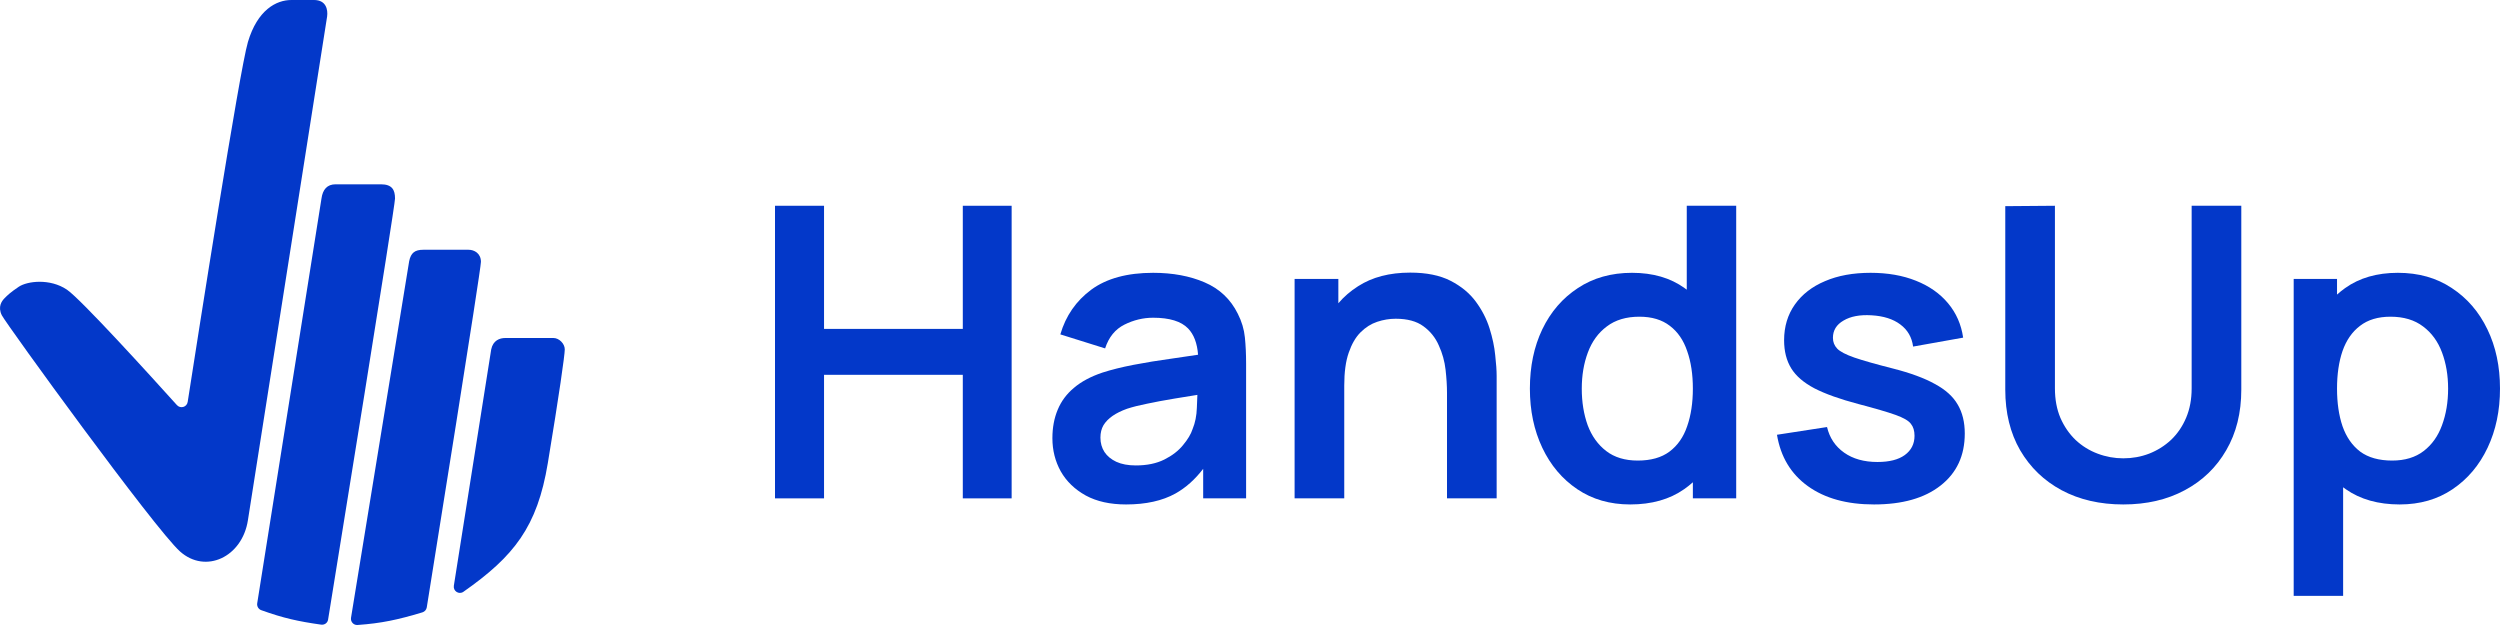 <svg width="200" height="50" viewBox="0 0 200 50" fill="none" xmlns="http://www.w3.org/2000/svg">
<path d="M14.402 44.117C12.365 42.295 0.483 25.901 0.144 25.218C-0.196 24.535 0.144 24.079 0.37 23.852C0.596 23.624 0.823 23.396 1.502 22.941C2.181 22.485 3.991 22.258 5.349 23.169C6.463 23.916 12.146 30.179 14.152 32.406C14.435 32.72 14.95 32.572 15.015 32.153C15.793 27.152 19.161 5.615 19.834 3.359C20.595 0.804 22.092 3.63699e-05 23.311 0L25.122 1.51485e-05C26.105 3.0035e-05 26.239 0.792 26.171 1.309C26.137 1.565 24.698 10.696 23.197 20.221L23.196 20.228C21.662 29.967 20.062 40.116 19.834 41.612C19.381 44.572 16.439 45.939 14.402 44.117Z" fill="#0338C9"/>
<path d="M20.577 48.263L25.718 15.882C25.817 15.163 26.171 14.744 26.85 14.744H30.471C31.376 14.744 31.602 15.199 31.602 15.882C31.602 16.517 26.904 45.519 26.247 49.569C26.203 49.838 25.957 50.009 25.689 49.971C23.863 49.711 22.681 49.456 20.898 48.813C20.674 48.732 20.54 48.5 20.577 48.263Z" fill="#0338C9"/>
<path d="M28.602 49.999C28.284 50.022 28.03 49.737 28.082 49.42L32.734 20.892C32.871 20.228 33.187 19.981 33.866 19.981H37.487C37.94 19.981 38.475 20.265 38.475 20.948C38.475 21.589 34.626 45.577 34.142 48.589C34.111 48.779 33.975 48.934 33.792 48.989C31.808 49.584 30.536 49.86 28.602 49.999Z" fill="#0338C9"/>
<path d="M36.308 46.855L39.297 27.95C39.446 27.229 39.976 27.04 40.429 27.04H44.276C44.729 27.04 45.182 27.495 45.182 27.95C45.182 28.406 44.729 31.593 43.824 37.058C42.981 42.144 41.129 44.502 37.072 47.344C36.715 47.594 36.239 47.288 36.308 46.855Z" fill="#0338C9"/>
<path d="M62 39.869V16.461H65.923V26.312H77.024V16.461H80.931V39.869H77.024V29.985H65.923V39.869H62Z" fill="#0338C9"/>
<path fill-rule="evenodd" clip-rule="evenodd" d="M90.085 40.356C88.815 40.356 87.741 40.118 86.862 39.641C85.983 39.154 85.315 38.509 84.859 37.707C84.415 36.905 84.192 36.022 84.192 35.057C84.192 34.212 84.333 33.453 84.615 32.781C84.897 32.099 85.332 31.513 85.918 31.026C86.504 30.527 87.263 30.121 88.196 29.807C88.902 29.579 89.727 29.373 90.671 29.189C91.626 29.005 92.656 28.837 93.763 28.685C94.439 28.587 95.133 28.484 95.845 28.378C95.775 27.457 95.51 26.757 95.049 26.279C94.496 25.705 93.563 25.418 92.249 25.418C91.457 25.418 90.692 25.602 89.954 25.97C89.216 26.339 88.701 26.973 88.408 27.872L84.827 26.751C85.261 25.266 86.086 24.074 87.301 23.174C88.527 22.275 90.177 21.825 92.249 21.825C93.812 21.825 95.185 22.08 96.368 22.589C97.561 23.099 98.446 23.933 99.021 25.093C99.336 25.71 99.526 26.344 99.591 26.994C99.656 27.634 99.688 28.333 99.688 29.091V39.869H96.254V37.506C95.596 38.363 94.858 39.02 94.04 39.479C92.987 40.064 91.669 40.356 90.085 40.356ZM90.866 37.235C91.756 37.235 92.515 37.078 93.145 36.764C93.774 36.45 94.273 36.065 94.642 35.61C95.022 35.155 95.277 34.727 95.407 34.326C95.614 33.827 95.728 33.258 95.749 32.619C95.769 32.232 95.782 31.889 95.79 31.59C95.111 31.698 94.5 31.797 93.959 31.887C93.112 32.028 92.385 32.164 91.778 32.294C91.17 32.413 90.633 32.548 90.166 32.7C89.71 32.863 89.325 33.052 89.01 33.269C88.696 33.486 88.451 33.735 88.278 34.017C88.115 34.298 88.034 34.629 88.034 35.008C88.034 35.442 88.142 35.827 88.359 36.163C88.576 36.488 88.891 36.748 89.303 36.943C89.727 37.138 90.247 37.235 90.866 37.235Z" fill="#0338C9"/>
<path d="M115.76 31.416V39.869H119.732V30.067C119.732 29.644 119.694 29.097 119.618 28.425C119.553 27.742 119.401 27.021 119.162 26.263C118.923 25.504 118.554 24.789 118.055 24.117C117.556 23.445 116.883 22.893 116.037 22.459C115.19 22.026 114.116 21.809 112.814 21.809C111.164 21.809 109.775 22.172 108.647 22.898C108.043 23.281 107.516 23.735 107.068 24.261V22.313H103.568V39.869H107.54V30.847C107.54 29.774 107.659 28.896 107.898 28.214C108.137 27.52 108.451 26.978 108.842 26.588C109.243 26.187 109.688 25.905 110.177 25.743C110.665 25.58 111.159 25.499 111.658 25.499C112.591 25.499 113.329 25.699 113.872 26.1C114.425 26.501 114.838 27.016 115.109 27.645C115.391 28.262 115.57 28.907 115.646 29.579C115.722 30.251 115.76 30.863 115.76 31.416Z" fill="#0338C9"/>
<path fill-rule="evenodd" clip-rule="evenodd" d="M130.416 40.356C128.799 40.356 127.388 39.95 126.184 39.137C124.979 38.325 124.046 37.219 123.384 35.821C122.722 34.423 122.391 32.846 122.391 31.091C122.391 29.314 122.722 27.731 123.384 26.344C124.057 24.946 125.006 23.846 126.232 23.044C127.459 22.232 128.902 21.825 130.562 21.825C132.233 21.825 133.633 22.232 134.762 23.044C134.822 23.087 134.882 23.13 134.941 23.175V16.461H138.896V39.869H135.429V38.581C135.209 38.779 134.976 38.965 134.729 39.137C133.568 39.95 132.13 40.356 130.416 40.356ZM134.973 34.098C135.277 33.231 135.429 32.229 135.429 31.091C135.429 29.942 135.277 28.94 134.973 28.084C134.681 27.217 134.219 26.545 133.59 26.068C132.961 25.58 132.147 25.336 131.148 25.336C130.096 25.336 129.228 25.596 128.544 26.117C127.86 26.626 127.356 27.32 127.03 28.197C126.705 29.064 126.542 30.029 126.542 31.091C126.542 32.164 126.699 33.139 127.014 34.017C127.339 34.884 127.833 35.572 128.495 36.081C129.157 36.591 129.998 36.845 131.018 36.845C132.071 36.845 132.917 36.607 133.557 36.13C134.208 35.642 134.681 34.965 134.973 34.098Z" fill="#0338C9"/>
<path d="M144.632 38.893C145.989 39.869 147.752 40.356 149.922 40.356C152.19 40.356 153.965 39.852 155.245 38.845C156.536 37.837 157.182 36.45 157.182 34.683C157.182 33.773 156.992 32.998 156.612 32.359C156.243 31.719 155.636 31.172 154.789 30.717C153.954 30.251 152.836 29.839 151.436 29.482C150.069 29.135 149.038 28.842 148.343 28.604C147.66 28.365 147.204 28.127 146.976 27.889C146.748 27.65 146.634 27.363 146.634 27.027C146.634 26.431 146.916 25.97 147.481 25.645C148.045 25.309 148.788 25.168 149.711 25.223C150.677 25.277 151.447 25.521 152.022 25.954C152.608 26.388 152.95 26.978 153.048 27.726L157.052 27.011C156.9 25.959 156.499 25.044 155.847 24.264C155.196 23.483 154.339 22.882 153.276 22.459C152.223 22.037 151.013 21.825 149.646 21.825C148.246 21.825 147.03 22.047 145.999 22.492C144.969 22.925 144.166 23.548 143.59 24.361C143.015 25.174 142.728 26.128 142.728 27.222C142.728 28.1 142.918 28.848 143.297 29.465C143.677 30.083 144.301 30.619 145.169 31.075C146.037 31.519 147.209 31.936 148.685 32.326C150.009 32.673 150.991 32.96 151.632 33.188C152.272 33.415 152.684 33.654 152.869 33.903C153.064 34.141 153.162 34.461 153.162 34.862C153.162 35.512 152.901 36.027 152.38 36.406C151.87 36.775 151.143 36.959 150.199 36.959C149.125 36.959 148.235 36.71 147.53 36.211C146.824 35.713 146.368 35.03 146.162 34.163L142.158 34.781C142.451 36.547 143.276 37.918 144.632 38.893Z" fill="#0338C9"/>
<path d="M169.863 40.356C167.996 40.356 166.352 39.977 164.931 39.218C163.52 38.46 162.413 37.392 161.61 36.016C160.818 34.64 160.422 33.025 160.422 31.172V16.493L164.394 16.461V31.075C164.394 31.952 164.54 32.738 164.833 33.432C165.137 34.125 165.544 34.716 166.054 35.203C166.564 35.68 167.15 36.043 167.812 36.292C168.474 36.542 169.158 36.666 169.863 36.666C170.59 36.666 171.279 36.542 171.93 36.292C172.592 36.032 173.178 35.664 173.688 35.187C174.198 34.7 174.6 34.109 174.893 33.415C175.186 32.722 175.332 31.942 175.332 31.075V16.461H179.304V31.172C179.304 33.025 178.902 34.64 178.099 36.016C177.307 37.392 176.2 38.46 174.779 39.218C173.368 39.977 171.729 40.356 169.863 40.356Z" fill="#0338C9"/>
<path fill-rule="evenodd" clip-rule="evenodd" d="M187.662 39.137C188.823 39.95 190.261 40.356 191.975 40.356C193.592 40.356 195.003 39.95 196.207 39.137C197.412 38.325 198.345 37.219 199.007 35.821C199.669 34.423 200 32.846 200 31.091C200 29.314 199.664 27.731 198.991 26.344C198.318 24.946 197.368 23.846 196.142 23.044C194.927 22.232 193.489 21.825 191.829 21.825C190.158 21.825 188.752 22.232 187.613 23.044C187.385 23.206 187.168 23.381 186.962 23.567V22.313H183.495V47.671H187.45V38.983C187.519 39.036 187.59 39.087 187.662 39.137ZM186.962 31.091C186.962 29.942 187.108 28.94 187.401 28.084C187.705 27.217 188.172 26.545 188.801 26.068C189.43 25.58 190.244 25.336 191.243 25.336C192.295 25.336 193.163 25.596 193.847 26.117C194.531 26.626 195.035 27.32 195.361 28.197C195.686 29.064 195.849 30.029 195.849 31.091C195.849 32.164 195.686 33.139 195.361 34.017C195.046 34.884 194.558 35.572 193.896 36.081C193.234 36.591 192.393 36.845 191.373 36.845C190.32 36.845 189.468 36.607 188.817 36.13C188.177 35.642 187.705 34.965 187.401 34.098C187.108 33.231 186.962 32.229 186.962 31.091Z" fill="#0338C9"/>
</svg>
